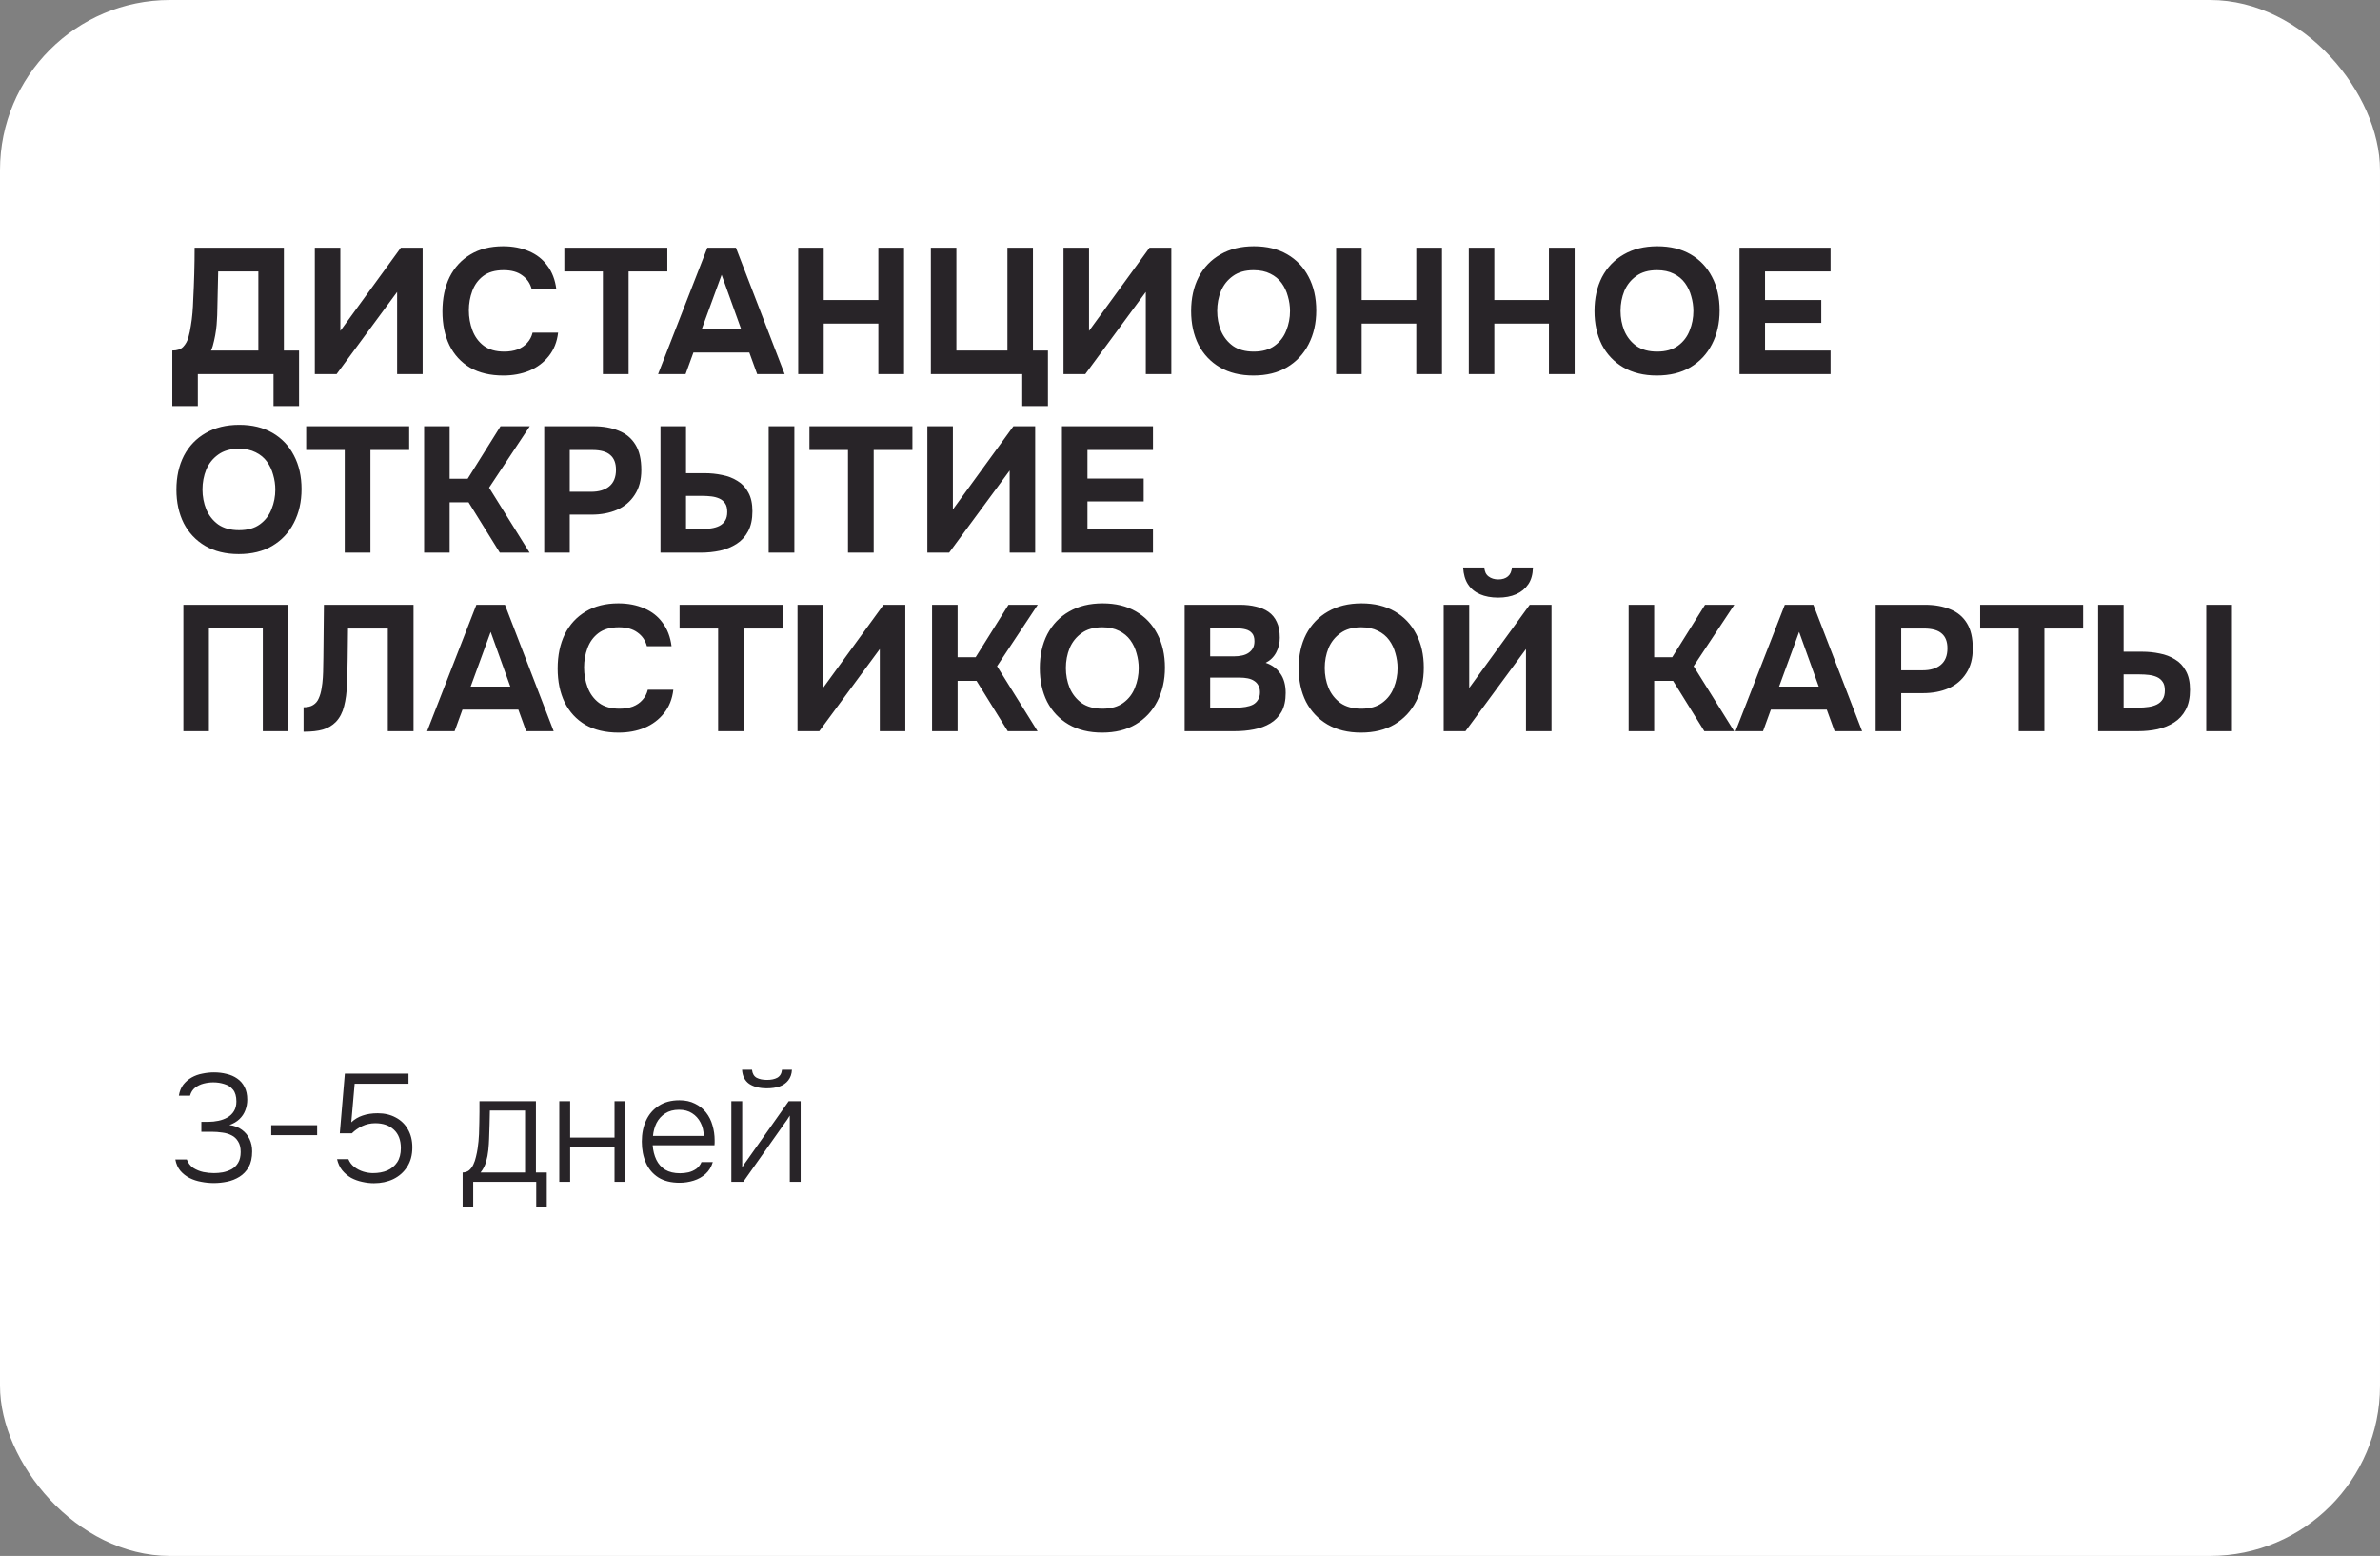 <?xml version="1.0" encoding="UTF-8"?> <svg xmlns="http://www.w3.org/2000/svg" width="280" height="183" viewBox="0 0 280 183" fill="none"><rect x="0" y="0" width="280" height="183" fill="#808080" stroke="none"/><rect width="280" height="183" rx="20" fill="white"></rect><path d="M25.166 139.144C24.674 139.144 24.182 139.096 23.69 139C23.198 138.916 22.736 138.766 22.304 138.55C21.884 138.334 21.524 138.052 21.224 137.704C20.924 137.344 20.726 136.9 20.63 136.372H21.98C22.136 136.792 22.388 137.122 22.736 137.362C23.096 137.59 23.492 137.752 23.924 137.848C24.356 137.932 24.776 137.974 25.184 137.974C25.508 137.974 25.85 137.944 26.21 137.884C26.57 137.812 26.912 137.692 27.236 137.524C27.56 137.344 27.818 137.092 28.01 136.768C28.214 136.432 28.316 136.006 28.316 135.49C28.316 134.974 28.214 134.56 28.01 134.248C27.818 133.924 27.56 133.684 27.236 133.528C26.912 133.36 26.546 133.252 26.138 133.204C25.742 133.144 25.34 133.114 24.932 133.114H23.69V131.944H24.482C24.902 131.944 25.31 131.902 25.706 131.818C26.102 131.734 26.456 131.602 26.768 131.422C27.092 131.23 27.344 130.984 27.524 130.684C27.716 130.372 27.812 129.994 27.812 129.55C27.812 128.95 27.68 128.488 27.416 128.164C27.152 127.84 26.81 127.618 26.39 127.498C25.982 127.366 25.55 127.3 25.094 127.3C24.722 127.3 24.344 127.348 23.96 127.444C23.588 127.54 23.252 127.702 22.952 127.93C22.664 128.158 22.466 128.47 22.358 128.866H21.044C21.128 128.35 21.302 127.918 21.566 127.57C21.842 127.222 22.172 126.94 22.556 126.724C22.94 126.508 23.36 126.358 23.816 126.274C24.272 126.178 24.728 126.13 25.184 126.13C25.7 126.13 26.192 126.19 26.66 126.31C27.128 126.418 27.542 126.598 27.902 126.85C28.274 127.102 28.562 127.432 28.766 127.84C28.982 128.248 29.09 128.746 29.09 129.334C29.09 129.778 29.012 130.198 28.856 130.594C28.712 130.978 28.484 131.32 28.172 131.62C27.86 131.92 27.464 132.154 26.984 132.322C27.572 132.394 28.064 132.58 28.46 132.88C28.856 133.168 29.156 133.534 29.36 133.978C29.564 134.41 29.666 134.89 29.666 135.418C29.666 136.162 29.528 136.78 29.252 137.272C28.976 137.752 28.616 138.13 28.172 138.406C27.728 138.682 27.242 138.874 26.714 138.982C26.186 139.09 25.67 139.144 25.166 139.144ZM31.911 133.51V132.34H37.311V133.51H31.911ZM43.991 139.162C43.535 139.162 43.073 139.108 42.605 139C42.149 138.904 41.717 138.748 41.309 138.532C40.913 138.304 40.565 138.01 40.265 137.65C39.977 137.29 39.773 136.852 39.653 136.336H40.985C41.141 136.708 41.375 137.014 41.687 137.254C41.999 137.494 42.347 137.674 42.731 137.794C43.127 137.914 43.511 137.974 43.883 137.974C44.507 137.974 45.065 137.872 45.557 137.668C46.049 137.452 46.439 137.128 46.727 136.696C47.015 136.264 47.159 135.712 47.159 135.04C47.159 134.092 46.883 133.366 46.331 132.862C45.791 132.358 45.065 132.106 44.153 132.106C43.601 132.106 43.085 132.22 42.605 132.448C42.137 132.676 41.735 132.958 41.399 133.294H39.977L40.571 126.274H48.059V127.462H41.723L41.327 131.998C41.711 131.638 42.155 131.374 42.659 131.206C43.175 131.026 43.769 130.936 44.441 130.936C45.245 130.936 45.953 131.104 46.565 131.44C47.177 131.764 47.651 132.226 47.987 132.826C48.335 133.426 48.509 134.134 48.509 134.95C48.509 135.85 48.305 136.612 47.897 137.236C47.501 137.86 46.961 138.34 46.277 138.676C45.593 139 44.831 139.162 43.991 139.162ZM54.428 142.006V137.902C54.74 137.89 54.998 137.8 55.202 137.632C55.406 137.452 55.568 137.23 55.688 136.966C55.82 136.69 55.922 136.39 55.994 136.066C56.078 135.73 56.144 135.4 56.192 135.076C56.276 134.512 56.33 133.948 56.354 133.384C56.378 132.808 56.39 132.352 56.39 132.016C56.402 131.596 56.408 131.182 56.408 130.774C56.408 130.354 56.408 129.934 56.408 129.514H63.05V137.902H64.328V142.006H63.086V139H55.67V142.006H54.428ZM56.534 137.902H61.772V130.612H57.632C57.62 131.116 57.608 131.662 57.596 132.25C57.584 132.838 57.566 133.396 57.542 133.924C57.53 134.332 57.5 134.776 57.452 135.256C57.404 135.736 57.314 136.204 57.182 136.66C57.05 137.116 56.834 137.53 56.534 137.902ZM65.799 139V129.514H67.077V133.798H72.297V129.514H73.557V139H72.297V134.896H67.077V139H65.799ZM79.953 139.108C78.957 139.108 78.129 138.904 77.469 138.496C76.809 138.076 76.317 137.5 75.993 136.768C75.669 136.036 75.507 135.202 75.507 134.266C75.507 133.33 75.675 132.502 76.011 131.782C76.347 131.05 76.845 130.474 77.505 130.054C78.165 129.622 78.975 129.406 79.935 129.406C80.631 129.406 81.237 129.538 81.753 129.802C82.281 130.054 82.719 130.402 83.067 130.846C83.415 131.29 83.667 131.794 83.823 132.358C83.991 132.922 84.075 133.504 84.075 134.104C84.075 134.212 84.075 134.314 84.075 134.41C84.075 134.506 84.069 134.602 84.057 134.698H76.785C76.833 135.334 76.977 135.904 77.217 136.408C77.457 136.9 77.805 137.29 78.261 137.578C78.729 137.854 79.311 137.992 80.007 137.992C80.331 137.992 80.661 137.956 80.997 137.884C81.333 137.8 81.639 137.662 81.915 137.47C82.191 137.266 82.395 137.002 82.527 136.678H83.859C83.691 137.242 83.409 137.704 83.013 138.064C82.617 138.424 82.149 138.688 81.609 138.856C81.069 139.024 80.517 139.108 79.953 139.108ZM76.821 133.6H82.797C82.785 133.012 82.659 132.49 82.419 132.034C82.179 131.566 81.849 131.2 81.429 130.936C81.009 130.66 80.493 130.522 79.881 130.522C79.245 130.522 78.705 130.666 78.261 130.954C77.817 131.242 77.475 131.62 77.235 132.088C77.007 132.556 76.869 133.06 76.821 133.6ZM86.041 139V129.514H87.319V137.308C87.403 137.152 87.505 136.99 87.625 136.822C87.757 136.642 87.865 136.492 87.949 136.372L92.791 129.514H94.195V139H92.917V131.206C92.821 131.374 92.719 131.536 92.611 131.692C92.503 131.848 92.395 131.998 92.287 132.142L87.445 139H86.041ZM90.217 128.002C89.365 128.002 88.675 127.828 88.147 127.48C87.631 127.12 87.349 126.568 87.301 125.824H88.471C88.519 126.268 88.699 126.58 89.011 126.76C89.335 126.928 89.743 127.012 90.235 127.012C90.727 127.012 91.129 126.928 91.441 126.76C91.765 126.58 91.951 126.268 91.999 125.824H93.169C93.145 126.316 93.001 126.73 92.737 127.066C92.485 127.39 92.143 127.63 91.711 127.786C91.279 127.93 90.781 128.002 90.217 128.002Z" fill="#282428"></path><path d="M20.273 47.759V41.228C20.847 41.228 21.274 41.081 21.554 40.787C21.834 40.493 22.037 40.129 22.163 39.695C22.289 39.247 22.387 38.778 22.457 38.288C22.541 37.798 22.604 37.301 22.646 36.797C22.688 36.293 22.716 35.803 22.73 35.327C22.786 34.249 22.828 33.199 22.856 32.177C22.884 31.155 22.898 30.14 22.898 29.132H33.398V41.228H35.183V47.759H32.18V44H23.276V47.759H20.273ZM24.83 41.228H30.395V31.925H25.67L25.565 36.608C25.565 36.888 25.551 37.224 25.523 37.616C25.509 37.994 25.474 38.393 25.418 38.813C25.362 39.233 25.285 39.653 25.187 40.073C25.103 40.493 24.984 40.878 24.83 41.228ZM37.038 44V29.132H40.041V38.918L47.16 29.132H49.722V44H46.719V34.34L39.6 44H37.038ZM59.212 44.168C57.686 44.168 56.384 43.86 55.306 43.244C54.242 42.614 53.43 41.732 52.87 40.598C52.324 39.464 52.051 38.141 52.051 36.629C52.051 35.089 52.331 33.745 52.891 32.597C53.465 31.449 54.284 30.56 55.348 29.93C56.412 29.286 57.693 28.964 59.191 28.964C60.325 28.964 61.34 29.16 62.236 29.552C63.132 29.93 63.853 30.497 64.399 31.253C64.959 31.995 65.309 32.912 65.449 34.004H62.551C62.369 33.318 61.998 32.779 61.438 32.387C60.892 31.981 60.164 31.778 59.254 31.778C58.246 31.778 57.441 32.009 56.839 32.471C56.251 32.919 55.824 33.507 55.558 34.235C55.292 34.949 55.159 35.705 55.159 36.503C55.159 37.329 55.299 38.113 55.579 38.855C55.859 39.597 56.3 40.199 56.902 40.661C57.518 41.123 58.323 41.354 59.317 41.354C59.905 41.354 60.43 41.27 60.892 41.102C61.354 40.92 61.732 40.661 62.026 40.325C62.334 39.989 62.544 39.59 62.656 39.128H65.659C65.533 40.206 65.169 41.123 64.567 41.879C63.965 42.635 63.202 43.209 62.278 43.601C61.354 43.979 60.332 44.168 59.212 44.168ZM70.929 44V31.925H66.393V29.132H78.51V31.925H73.953V44H70.929ZM77.422 44L83.218 29.132H86.578L92.311 44H89.077L88.153 41.459H81.58L80.656 44H77.422ZM82.546 38.75H87.208L84.898 32.324L82.546 38.75ZM93.906 44V29.132H96.909V35.285H103.335V29.132H106.359V44H103.335V38.057H96.909V44H93.906ZM120.265 47.759V44H109.513V29.132H112.516V41.228H118.522V29.132H121.525V41.228H123.289V47.759H120.265ZM125.119 44V29.132H128.122V38.918L135.241 29.132H137.803V44H134.8V34.34L127.681 44H125.119ZM147.461 44.168C145.935 44.168 144.619 43.846 143.513 43.202C142.421 42.558 141.581 41.669 140.993 40.535C140.419 39.387 140.132 38.071 140.132 36.587C140.132 35.075 140.426 33.745 141.014 32.597C141.616 31.449 142.47 30.56 143.576 29.93C144.682 29.286 145.998 28.964 147.524 28.964C149.036 28.964 150.338 29.279 151.43 29.909C152.522 30.539 153.362 31.421 153.95 32.555C154.552 33.689 154.853 35.012 154.853 36.524C154.853 38.008 154.552 39.331 153.95 40.493C153.362 41.641 152.515 42.544 151.409 43.202C150.317 43.846 149.001 44.168 147.461 44.168ZM147.503 41.354C148.511 41.354 149.33 41.123 149.96 40.661C150.59 40.199 151.045 39.604 151.325 38.876C151.619 38.148 151.766 37.385 151.766 36.587C151.766 35.999 151.682 35.418 151.514 34.844C151.36 34.27 151.115 33.752 150.779 33.29C150.443 32.828 150.002 32.464 149.456 32.198C148.91 31.918 148.252 31.778 147.482 31.778C146.488 31.778 145.676 32.009 145.046 32.471C144.416 32.919 143.947 33.507 143.639 34.235C143.345 34.963 143.198 35.74 143.198 36.566C143.198 37.392 143.345 38.169 143.639 38.897C143.947 39.625 144.416 40.22 145.046 40.682C145.69 41.13 146.509 41.354 147.503 41.354ZM157.193 44V29.132H160.196V35.285H166.622V29.132H169.646V44H166.622V38.057H160.196V44H157.193ZM172.8 44V29.132H175.803V35.285H182.229V29.132H185.253V44H182.229V38.057H175.803V44H172.8ZM194.916 44.168C193.39 44.168 192.074 43.846 190.968 43.202C189.876 42.558 189.036 41.669 188.448 40.535C187.874 39.387 187.587 38.071 187.587 36.587C187.587 35.075 187.881 33.745 188.469 32.597C189.071 31.449 189.925 30.56 191.031 29.93C192.137 29.286 193.453 28.964 194.979 28.964C196.491 28.964 197.793 29.279 198.885 29.909C199.977 30.539 200.817 31.421 201.405 32.555C202.007 33.689 202.308 35.012 202.308 36.524C202.308 38.008 202.007 39.331 201.405 40.493C200.817 41.641 199.97 42.544 198.864 43.202C197.772 43.846 196.456 44.168 194.916 44.168ZM194.958 41.354C195.966 41.354 196.785 41.123 197.415 40.661C198.045 40.199 198.5 39.604 198.78 38.876C199.074 38.148 199.221 37.385 199.221 36.587C199.221 35.999 199.137 35.418 198.969 34.844C198.815 34.27 198.57 33.752 198.234 33.29C197.898 32.828 197.457 32.464 196.911 32.198C196.365 31.918 195.707 31.778 194.937 31.778C193.943 31.778 193.131 32.009 192.501 32.471C191.871 32.919 191.402 33.507 191.094 34.235C190.8 34.963 190.653 35.74 190.653 36.566C190.653 37.392 190.8 38.169 191.094 38.897C191.402 39.625 191.871 40.22 192.501 40.682C193.145 41.13 193.964 41.354 194.958 41.354ZM204.648 44V29.132H215.358V31.925H207.651V35.285H214.266V37.973H207.651V41.228H215.358V44H204.648ZM28.085 65.168C26.559 65.168 25.243 64.846 24.137 64.202C23.045 63.558 22.205 62.669 21.617 61.535C21.043 60.387 20.756 59.071 20.756 57.587C20.756 56.075 21.05 54.745 21.638 53.597C22.24 52.449 23.094 51.56 24.2 50.93C25.306 50.286 26.622 49.964 28.148 49.964C29.66 49.964 30.962 50.279 32.054 50.909C33.146 51.539 33.986 52.421 34.574 53.555C35.176 54.689 35.477 56.012 35.477 57.524C35.477 59.008 35.176 60.331 34.574 61.493C33.986 62.641 33.139 63.544 32.033 64.202C30.941 64.846 29.625 65.168 28.085 65.168ZM28.127 62.354C29.135 62.354 29.954 62.123 30.584 61.661C31.214 61.199 31.669 60.604 31.949 59.876C32.243 59.148 32.39 58.385 32.39 57.587C32.39 56.999 32.306 56.418 32.138 55.844C31.984 55.27 31.739 54.752 31.403 54.29C31.067 53.828 30.626 53.464 30.08 53.198C29.534 52.918 28.876 52.778 28.106 52.778C27.112 52.778 26.3 53.009 25.67 53.471C25.04 53.919 24.571 54.507 24.263 55.235C23.969 55.963 23.822 56.74 23.822 57.566C23.822 58.392 23.969 59.169 24.263 59.897C24.571 60.625 25.04 61.22 25.67 61.682C26.314 62.13 27.133 62.354 28.127 62.354ZM40.557 65V52.925H36.021V50.132H48.138V52.925H43.581V65H40.557ZM49.896 65V50.132H52.899V56.306H55.02L58.884 50.132H62.328L57.54 57.356L62.307 65H58.8L55.125 59.078H52.899V65H49.896ZM64.026 65V50.132H69.822C70.956 50.132 71.943 50.307 72.783 50.657C73.637 50.993 74.295 51.539 74.757 52.295C75.219 53.037 75.45 54.031 75.45 55.277C75.45 56.439 75.191 57.412 74.673 58.196C74.169 58.98 73.476 59.568 72.594 59.96C71.712 60.338 70.711 60.527 69.591 60.527H67.029V65H64.026ZM67.029 57.839H69.549C70.445 57.839 71.152 57.629 71.67 57.209C72.202 56.775 72.468 56.124 72.468 55.256C72.468 54.472 72.244 53.891 71.796 53.513C71.362 53.121 70.662 52.925 69.696 52.925H67.029V57.839ZM77.705 65V50.132H80.708V55.655H82.913C83.613 55.655 84.292 55.725 84.95 55.865C85.622 55.991 86.224 56.222 86.756 56.558C87.302 56.88 87.729 57.335 88.037 57.923C88.359 58.497 88.52 59.232 88.52 60.128C88.52 61.066 88.352 61.85 88.016 62.48C87.68 63.11 87.225 63.607 86.651 63.971C86.077 64.335 85.426 64.601 84.698 64.769C83.97 64.923 83.214 65 82.43 65H77.705ZM80.708 62.228H82.451C82.871 62.228 83.27 62.2 83.648 62.144C84.026 62.088 84.355 61.99 84.635 61.85C84.929 61.696 85.153 61.493 85.307 61.241C85.475 60.975 85.559 60.632 85.559 60.212C85.559 59.778 85.475 59.442 85.307 59.204C85.139 58.952 84.915 58.763 84.635 58.637C84.355 58.511 84.04 58.427 83.69 58.385C83.34 58.343 82.976 58.322 82.598 58.322H80.708V62.228ZM90.431 65V50.132H93.455V65H90.431ZM99.763 65V52.925H95.227V50.132H107.344V52.925H102.787V65H99.763ZM109.102 65V50.132H112.105V59.918L119.224 50.132H121.786V65H118.783V55.34L111.664 65H109.102ZM124.934 65V50.132H135.644V52.925H127.937V56.285H134.552V58.973H127.937V62.228H135.644V65H124.934ZM21.575 86V71.132H33.923V86H30.92V73.904H24.578V86H21.575ZM35.714 86.063V83.186C36.19 83.186 36.568 83.095 36.848 82.913C37.142 82.731 37.359 82.472 37.499 82.136C37.653 81.8 37.765 81.408 37.835 80.96C37.905 80.568 37.954 80.148 37.982 79.7C38.01 79.252 38.024 78.825 38.024 78.419C38.038 77.999 38.045 77.628 38.045 77.306L38.108 71.132H48.65V86H45.626V73.925H40.943L40.901 77.474C40.887 78.552 40.859 79.567 40.817 80.519C40.789 81.457 40.677 82.304 40.481 83.06C40.299 83.802 39.977 84.418 39.515 84.908C39.081 85.342 38.57 85.643 37.982 85.811C37.408 85.979 36.652 86.063 35.714 86.063ZM50.249 86L56.045 71.132H59.406L65.138 86H61.904L60.98 83.459H54.407L53.483 86H50.249ZM55.373 80.75H60.035L57.725 74.324L55.373 80.75ZM72.768 86.168C71.242 86.168 69.94 85.86 68.862 85.244C67.798 84.614 66.986 83.732 66.426 82.598C65.88 81.464 65.607 80.141 65.607 78.629C65.607 77.089 65.887 75.745 66.447 74.597C67.021 73.449 67.84 72.56 68.904 71.93C69.968 71.286 71.249 70.964 72.747 70.964C73.881 70.964 74.896 71.16 75.792 71.552C76.688 71.93 77.409 72.497 77.955 73.253C78.515 73.995 78.865 74.912 79.005 76.004H76.107C75.925 75.318 75.554 74.779 74.994 74.387C74.448 73.981 73.72 73.778 72.81 73.778C71.802 73.778 70.997 74.009 70.395 74.471C69.807 74.919 69.38 75.507 69.114 76.235C68.848 76.949 68.715 77.705 68.715 78.503C68.715 79.329 68.855 80.113 69.135 80.855C69.415 81.597 69.856 82.199 70.458 82.661C71.074 83.123 71.879 83.354 72.873 83.354C73.461 83.354 73.986 83.27 74.448 83.102C74.91 82.92 75.288 82.661 75.582 82.325C75.89 81.989 76.1 81.59 76.212 81.128H79.215C79.089 82.206 78.725 83.123 78.123 83.879C77.521 84.635 76.758 85.209 75.834 85.601C74.91 85.979 73.888 86.168 72.768 86.168ZM84.485 86V73.925H79.949V71.132H92.066V73.925H87.509V86H84.485ZM93.824 86V71.132H96.827V80.918L103.946 71.132H106.508V86H103.505V76.34L96.386 86H93.824ZM109.656 86V71.132H112.659V77.306H114.78L118.644 71.132H122.088L117.3 78.356L122.067 86H118.56L114.885 80.078H112.659V86H109.656ZM129.66 86.168C128.134 86.168 126.818 85.846 125.712 85.202C124.62 84.558 123.78 83.669 123.192 82.535C122.618 81.387 122.331 80.071 122.331 78.587C122.331 77.075 122.625 75.745 123.213 74.597C123.815 73.449 124.669 72.56 125.775 71.93C126.881 71.286 128.197 70.964 129.723 70.964C131.235 70.964 132.537 71.279 133.629 71.909C134.721 72.539 135.561 73.421 136.149 74.555C136.751 75.689 137.052 77.012 137.052 78.524C137.052 80.008 136.751 81.331 136.149 82.493C135.561 83.641 134.714 84.544 133.608 85.202C132.516 85.846 131.2 86.168 129.66 86.168ZM129.702 83.354C130.71 83.354 131.529 83.123 132.159 82.661C132.789 82.199 133.244 81.604 133.524 80.876C133.818 80.148 133.965 79.385 133.965 78.587C133.965 77.999 133.881 77.418 133.713 76.844C133.559 76.27 133.314 75.752 132.978 75.29C132.642 74.828 132.201 74.464 131.655 74.198C131.109 73.918 130.451 73.778 129.681 73.778C128.687 73.778 127.875 74.009 127.245 74.471C126.615 74.919 126.146 75.507 125.838 76.235C125.544 76.963 125.397 77.74 125.397 78.566C125.397 79.392 125.544 80.169 125.838 80.897C126.146 81.625 126.615 82.22 127.245 82.682C127.889 83.13 128.708 83.354 129.702 83.354ZM139.371 86V71.132H145.881C146.567 71.132 147.19 71.202 147.75 71.342C148.324 71.468 148.821 71.678 149.241 71.972C149.661 72.266 149.983 72.658 150.207 73.148C150.445 73.638 150.564 74.261 150.564 75.017C150.564 75.633 150.424 76.207 150.144 76.739C149.864 77.271 149.451 77.677 148.905 77.957C149.633 78.195 150.207 78.615 150.627 79.217C151.047 79.805 151.257 80.568 151.257 81.506C151.257 82.388 151.096 83.123 150.774 83.711C150.452 84.285 150.011 84.74 149.451 85.076C148.891 85.412 148.247 85.65 147.519 85.79C146.805 85.93 146.049 86 145.251 86H139.371ZM142.374 83.228H145.482C145.86 83.228 146.21 83.2 146.532 83.144C146.868 83.088 147.162 82.997 147.414 82.871C147.666 82.731 147.862 82.542 148.002 82.304C148.156 82.066 148.233 81.772 148.233 81.422C148.233 81.1 148.17 80.834 148.044 80.624C147.932 80.4 147.764 80.218 147.54 80.078C147.33 79.938 147.078 79.84 146.784 79.784C146.504 79.728 146.189 79.7 145.839 79.7H142.374V83.228ZM142.374 77.201H145.125C145.503 77.201 145.846 77.166 146.154 77.096C146.462 77.026 146.721 76.914 146.931 76.76C147.141 76.606 147.302 76.424 147.414 76.214C147.526 75.99 147.582 75.724 147.582 75.416C147.582 75.01 147.491 74.702 147.309 74.492C147.127 74.268 146.875 74.114 146.553 74.03C146.245 73.946 145.874 73.904 145.44 73.904H142.374V77.201ZM160.114 86.168C158.588 86.168 157.272 85.846 156.166 85.202C155.074 84.558 154.234 83.669 153.646 82.535C153.072 81.387 152.785 80.071 152.785 78.587C152.785 77.075 153.079 75.745 153.667 74.597C154.269 73.449 155.123 72.56 156.229 71.93C157.335 71.286 158.651 70.964 160.177 70.964C161.689 70.964 162.991 71.279 164.083 71.909C165.175 72.539 166.015 73.421 166.603 74.555C167.205 75.689 167.506 77.012 167.506 78.524C167.506 80.008 167.205 81.331 166.603 82.493C166.015 83.641 165.168 84.544 164.062 85.202C162.97 85.846 161.654 86.168 160.114 86.168ZM160.156 83.354C161.164 83.354 161.983 83.123 162.613 82.661C163.243 82.199 163.698 81.604 163.978 80.876C164.272 80.148 164.419 79.385 164.419 78.587C164.419 77.999 164.335 77.418 164.167 76.844C164.013 76.27 163.768 75.752 163.432 75.29C163.096 74.828 162.655 74.464 162.109 74.198C161.563 73.918 160.905 73.778 160.135 73.778C159.141 73.778 158.329 74.009 157.699 74.471C157.069 74.919 156.6 75.507 156.292 76.235C155.998 76.963 155.851 77.74 155.851 78.566C155.851 79.392 155.998 80.169 156.292 80.897C156.6 81.625 157.069 82.22 157.699 82.682C158.343 83.13 159.162 83.354 160.156 83.354ZM169.846 86V71.132H172.849V80.918L179.968 71.132H182.53V86H179.527V76.34L172.408 86H169.846ZM176.251 70.292C175.439 70.292 174.725 70.159 174.109 69.893C173.507 69.627 173.038 69.235 172.702 68.717C172.366 68.199 172.177 67.541 172.135 66.743H174.634C174.648 67.205 174.809 67.555 175.117 67.793C175.425 68.031 175.81 68.15 176.272 68.15C176.748 68.15 177.126 68.031 177.406 67.793C177.686 67.555 177.84 67.205 177.868 66.743H180.346C180.332 67.541 180.15 68.199 179.8 68.717C179.45 69.235 178.974 69.627 178.372 69.893C177.77 70.159 177.063 70.292 176.251 70.292ZM191.605 86V71.132H194.608V77.306H196.729L200.593 71.132H204.037L199.249 78.356L204.016 86H200.509L196.834 80.078H194.608V86H191.605ZM204.181 86L209.977 71.132H213.337L219.07 86H215.836L214.912 83.459H208.339L207.415 86H204.181ZM209.305 80.75H213.967L211.657 74.324L209.305 80.75ZM220.665 86V71.132H226.461C227.595 71.132 228.582 71.307 229.422 71.657C230.276 71.993 230.934 72.539 231.396 73.295C231.858 74.037 232.089 75.031 232.089 76.277C232.089 77.439 231.83 78.412 231.312 79.196C230.808 79.98 230.115 80.568 229.233 80.96C228.351 81.338 227.35 81.527 226.23 81.527H223.668V86H220.665ZM223.668 78.839H226.188C227.084 78.839 227.791 78.629 228.309 78.209C228.841 77.775 229.107 77.124 229.107 76.256C229.107 75.472 228.883 74.891 228.435 74.513C228.001 74.121 227.301 73.925 226.335 73.925H223.668V78.839ZM237.494 86V73.925H232.958V71.132H245.075V73.925H240.518V86H237.494ZM246.833 86V71.132H249.836V76.655H252.041C252.741 76.655 253.42 76.725 254.078 76.865C254.75 76.991 255.352 77.222 255.884 77.558C256.43 77.88 256.857 78.335 257.165 78.923C257.487 79.497 257.648 80.232 257.648 81.128C257.648 82.066 257.48 82.85 257.144 83.48C256.808 84.11 256.353 84.607 255.779 84.971C255.205 85.335 254.554 85.601 253.826 85.769C253.098 85.923 252.342 86 251.558 86H246.833ZM249.836 83.228H251.579C251.999 83.228 252.398 83.2 252.776 83.144C253.154 83.088 253.483 82.99 253.763 82.85C254.057 82.696 254.281 82.493 254.435 82.241C254.603 81.975 254.687 81.632 254.687 81.212C254.687 80.778 254.603 80.442 254.435 80.204C254.267 79.952 254.043 79.763 253.763 79.637C253.483 79.511 253.168 79.427 252.818 79.385C252.468 79.343 252.104 79.322 251.726 79.322H249.836V83.228ZM259.559 86V71.132H262.583V86H259.559Z" fill="#282428"></path></svg> 